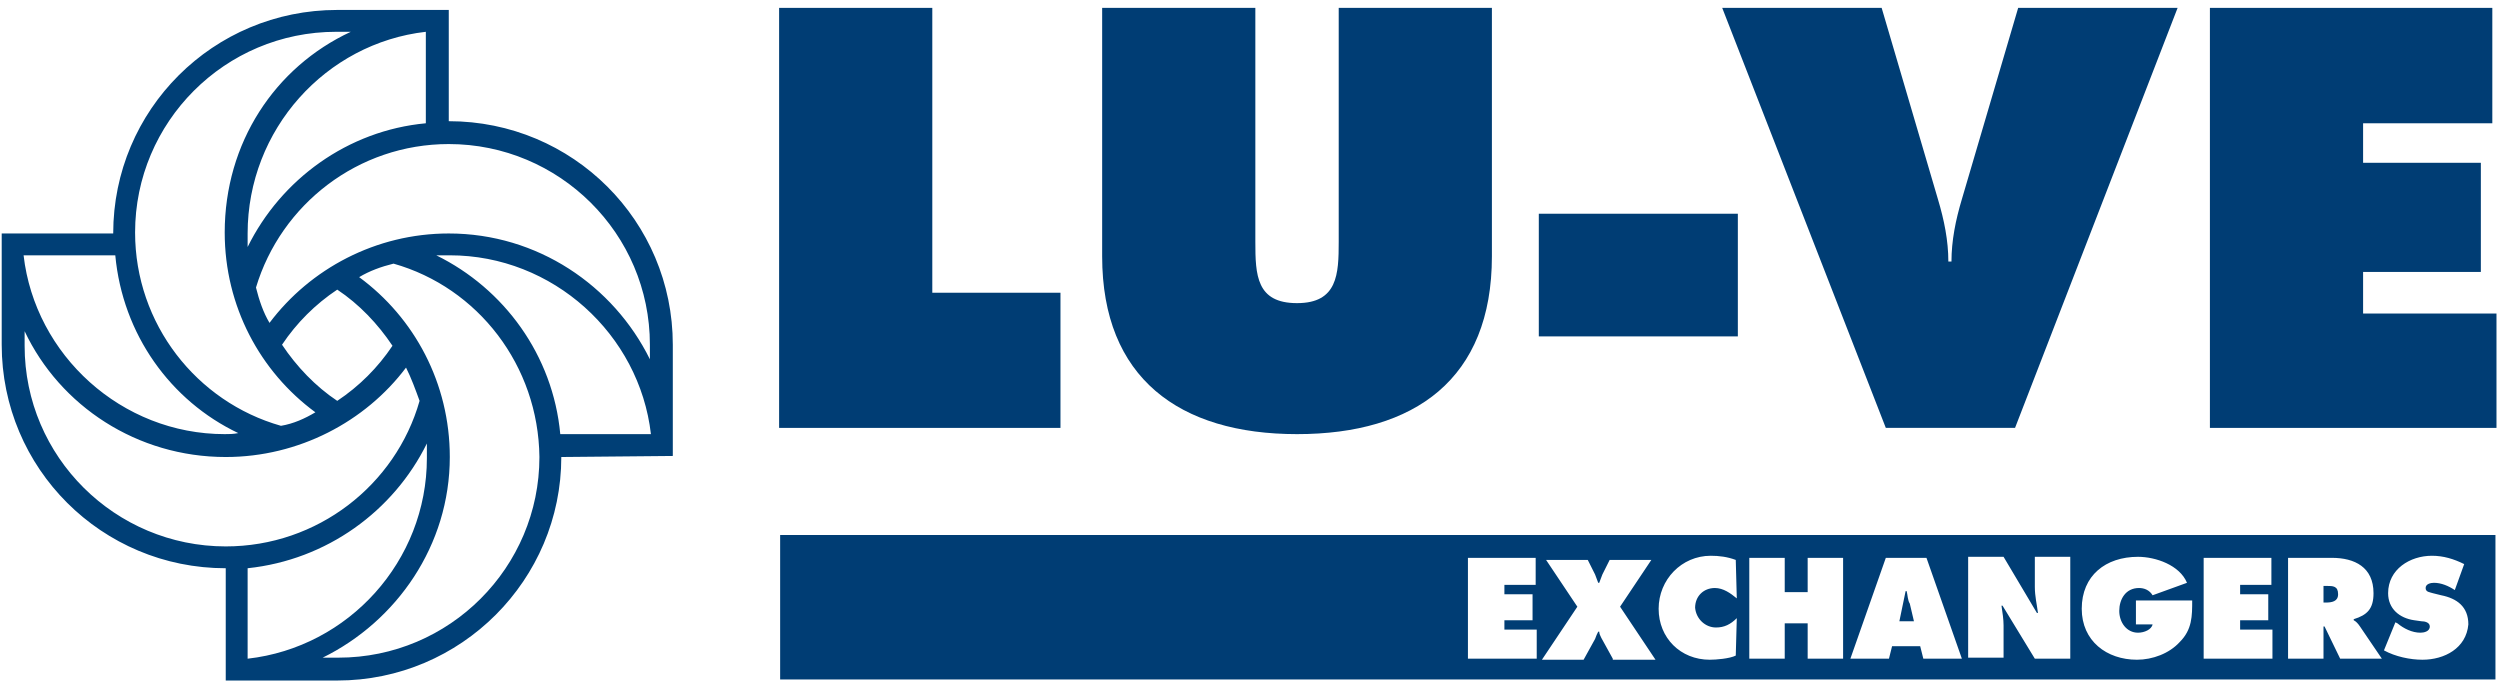 <?xml version="1.0" encoding="UTF-8"?>
<svg xmlns="http://www.w3.org/2000/svg" width="138" height="38" viewBox="0 0 138 38" fill="none">
  <path fill-rule="evenodd" clip-rule="evenodd" d="M21.665 19.086C20.86 17.881 19.825 16.79 18.616 15.987C17.409 16.79 16.373 17.823 15.568 19.029C16.373 20.234 17.409 21.324 18.616 22.128C19.825 21.324 20.86 20.291 21.665 19.086ZM6.364 14.093H1.302C1.935 19.602 6.709 23.964 12.404 23.964C12.634 23.964 12.864 23.964 13.152 23.907C9.413 22.128 6.767 18.455 6.364 14.093ZM22.413 20.291C20.17 23.275 16.488 25.227 12.461 25.227C7.572 25.227 3.315 22.415 1.359 18.282V19.086C1.359 25.227 6.364 30.162 12.461 30.162C17.524 30.162 21.838 26.776 23.161 22.128C22.931 21.496 22.701 20.865 22.413 20.291ZM23.564 24.48C21.723 28.211 18.041 30.908 13.669 31.367V36.36C19.249 35.729 23.564 30.965 23.564 25.284C23.564 24.997 23.564 24.71 23.564 24.48ZM21.723 14.552C21.032 14.724 20.4 14.954 19.825 15.298C22.873 17.536 24.829 21.152 24.829 25.227C24.829 30.105 21.895 34.294 17.811 36.303H18.674C24.829 36.303 29.776 31.31 29.776 25.227C29.719 20.176 26.382 15.872 21.723 14.552ZM24.081 14.093C27.82 15.93 30.524 19.602 30.927 23.964H35.931C35.298 18.455 30.524 14.093 24.829 14.093C24.541 14.093 24.311 14.093 24.081 14.093ZM14.13 15.872C14.302 16.561 14.532 17.25 14.877 17.823C17.121 14.839 20.745 12.888 24.772 12.888C29.661 12.888 33.86 15.757 35.874 19.832C35.874 19.545 35.874 19.029 35.874 19.029C35.874 12.888 30.869 7.952 24.772 7.952C19.767 7.952 15.51 11.281 14.13 15.872ZM13.669 13.634C15.51 9.904 19.192 7.206 23.506 6.805V1.755C17.984 2.386 13.669 7.149 13.669 12.888C13.669 13.117 13.669 13.404 13.669 13.634ZM17.409 22.759C14.36 20.521 12.404 16.905 12.404 12.831C12.404 7.895 15.165 3.706 19.364 1.755H18.559C12.404 1.755 7.457 6.747 7.457 12.831C7.457 17.881 10.851 22.185 15.51 23.505C16.201 23.39 16.833 23.103 17.409 22.759ZM30.984 25.227C30.984 31.998 25.462 37.565 18.616 37.565H12.461V31.367C5.616 31.367 0.094 25.858 0.094 19.029V12.888H6.249C6.249 6.059 11.771 0.549 18.616 0.549H24.772C24.772 2.96 24.772 6.69 24.772 6.69C31.617 6.69 37.139 12.199 37.139 19.029V25.169L30.984 25.227Z" fill="#003F76"></path>
  <path d="M105.248 32.63H105.19L104.845 34.294H105.65L105.42 33.318C105.305 33.146 105.305 32.859 105.248 32.63Z" fill="#003D74"></path>
  <path d="M128.43 32.343H128.257V33.261H128.372C128.717 33.261 129.063 33.204 129.063 32.802C129.063 32.343 128.775 32.343 128.43 32.343Z" fill="#003D74"></path>
  <path d="M43.064 29.531V37.508H137.749V29.531H43.064ZM84.827 36.36H81.03V30.793H84.769V32.285H83.043V32.802H84.597V34.237H83.043V34.753H84.827V36.36ZM89.026 36.36L88.393 35.212C88.336 35.097 88.278 34.983 88.278 34.868H88.221C88.163 34.983 88.106 35.097 88.048 35.27L87.415 36.417H85.114L87.07 33.49L85.344 30.908H87.645L88.048 31.712C88.106 31.884 88.163 31.998 88.221 32.171H88.278C88.336 31.998 88.393 31.884 88.451 31.712L88.853 30.908H91.154L89.428 33.49L91.384 36.417H89.026V36.36ZM94.721 34.638C95.181 34.638 95.526 34.466 95.871 34.122L95.814 36.188C95.469 36.36 94.721 36.417 94.376 36.417C92.765 36.417 91.557 35.212 91.557 33.605C91.557 31.998 92.822 30.678 94.433 30.678C94.893 30.678 95.353 30.736 95.814 30.908L95.871 33.031C95.526 32.745 95.123 32.458 94.663 32.458C94.031 32.458 93.57 32.917 93.57 33.548C93.628 34.179 94.145 34.638 94.721 34.638ZM101.739 36.36H99.783V34.409H98.517V36.36H96.561V30.793H98.517V32.687H99.783V30.793H101.739V36.36ZM106.168 36.36L105.995 35.671H104.442L104.27 36.36H102.141L104.097 30.793H106.341L108.296 36.36H106.168ZM114.279 36.36H112.323L110.54 33.433H110.482C110.54 33.835 110.597 34.179 110.597 34.523V36.303H108.642V30.736H110.597L112.438 33.835H112.496C112.438 33.376 112.323 32.917 112.323 32.4V30.736H114.279V36.36ZM120.319 35.442C119.744 36.073 118.823 36.417 117.96 36.417C116.292 36.417 114.912 35.384 114.912 33.605C114.912 31.769 116.235 30.736 118.018 30.736C118.996 30.736 120.319 31.195 120.722 32.171L118.823 32.859C118.651 32.572 118.363 32.458 118.075 32.458C117.328 32.458 116.983 33.089 116.983 33.72C116.983 34.351 117.385 34.925 118.018 34.925C118.363 34.925 118.766 34.753 118.823 34.466H117.903V33.146H121.009C121.009 34.007 121.009 34.753 120.319 35.442ZM125.439 36.36H121.642V30.793H125.381V32.285H123.655V32.802H125.208V34.237H123.655V34.753H125.439V36.36ZM129.178 36.36L128.315 34.581H128.257V36.36H126.301V30.793H128.717C129.983 30.793 131.018 31.31 131.018 32.745C131.018 33.605 130.673 33.95 129.925 34.179V34.237C130.04 34.294 130.156 34.409 130.271 34.581L131.479 36.36H129.178ZM133.722 36.417C133.032 36.417 132.226 36.245 131.594 35.901L132.226 34.351L132.341 34.409C132.687 34.696 133.147 34.925 133.607 34.925C133.78 34.925 134.125 34.868 134.125 34.581C134.125 34.351 133.837 34.294 133.664 34.294L133.262 34.237C132.456 34.122 131.824 33.605 131.824 32.745C131.824 31.424 133.032 30.678 134.24 30.678C134.872 30.678 135.448 30.851 136.023 31.138L135.505 32.572C135.16 32.343 134.757 32.171 134.355 32.171C134.182 32.171 133.895 32.228 133.895 32.458C133.895 32.687 134.125 32.687 134.297 32.745L134.757 32.859C135.62 33.031 136.253 33.49 136.253 34.466C136.138 35.786 134.93 36.417 133.722 36.417Z" fill="#003D74"></path>
  <path d="M43.007 0.435H51.463V16.159H58.538V23.62H43.007V0.435Z" fill="#003D74"></path>
  <path d="M82.353 0.435V14.15C82.353 20.922 78.096 23.964 71.596 23.964C65.096 23.964 60.839 20.865 60.839 14.15V0.435H69.295V13.347C69.295 15.184 69.353 16.733 71.596 16.733C73.84 16.733 73.897 15.126 73.897 13.347V0.435H82.353Z" fill="#003D74"></path>
  <path d="M95.929 11.798H84.942V18.569H95.929V11.798Z" fill="#003D74"></path>
  <path d="M120.204 0.435L111.23 23.62H104.097L95.066 0.435H103.867L106.973 10.994C107.318 12.142 107.549 13.29 107.549 14.437H107.721C107.721 13.29 107.951 12.142 108.296 10.994L111.403 0.435H120.204Z" fill="#003D74"></path>
  <path d="M121.987 0.435H137.576V6.805H130.443V8.986H136.943V15.011H130.443V17.307H137.806V23.62H121.987V0.435Z" fill="#003D74"></path>
</svg>
